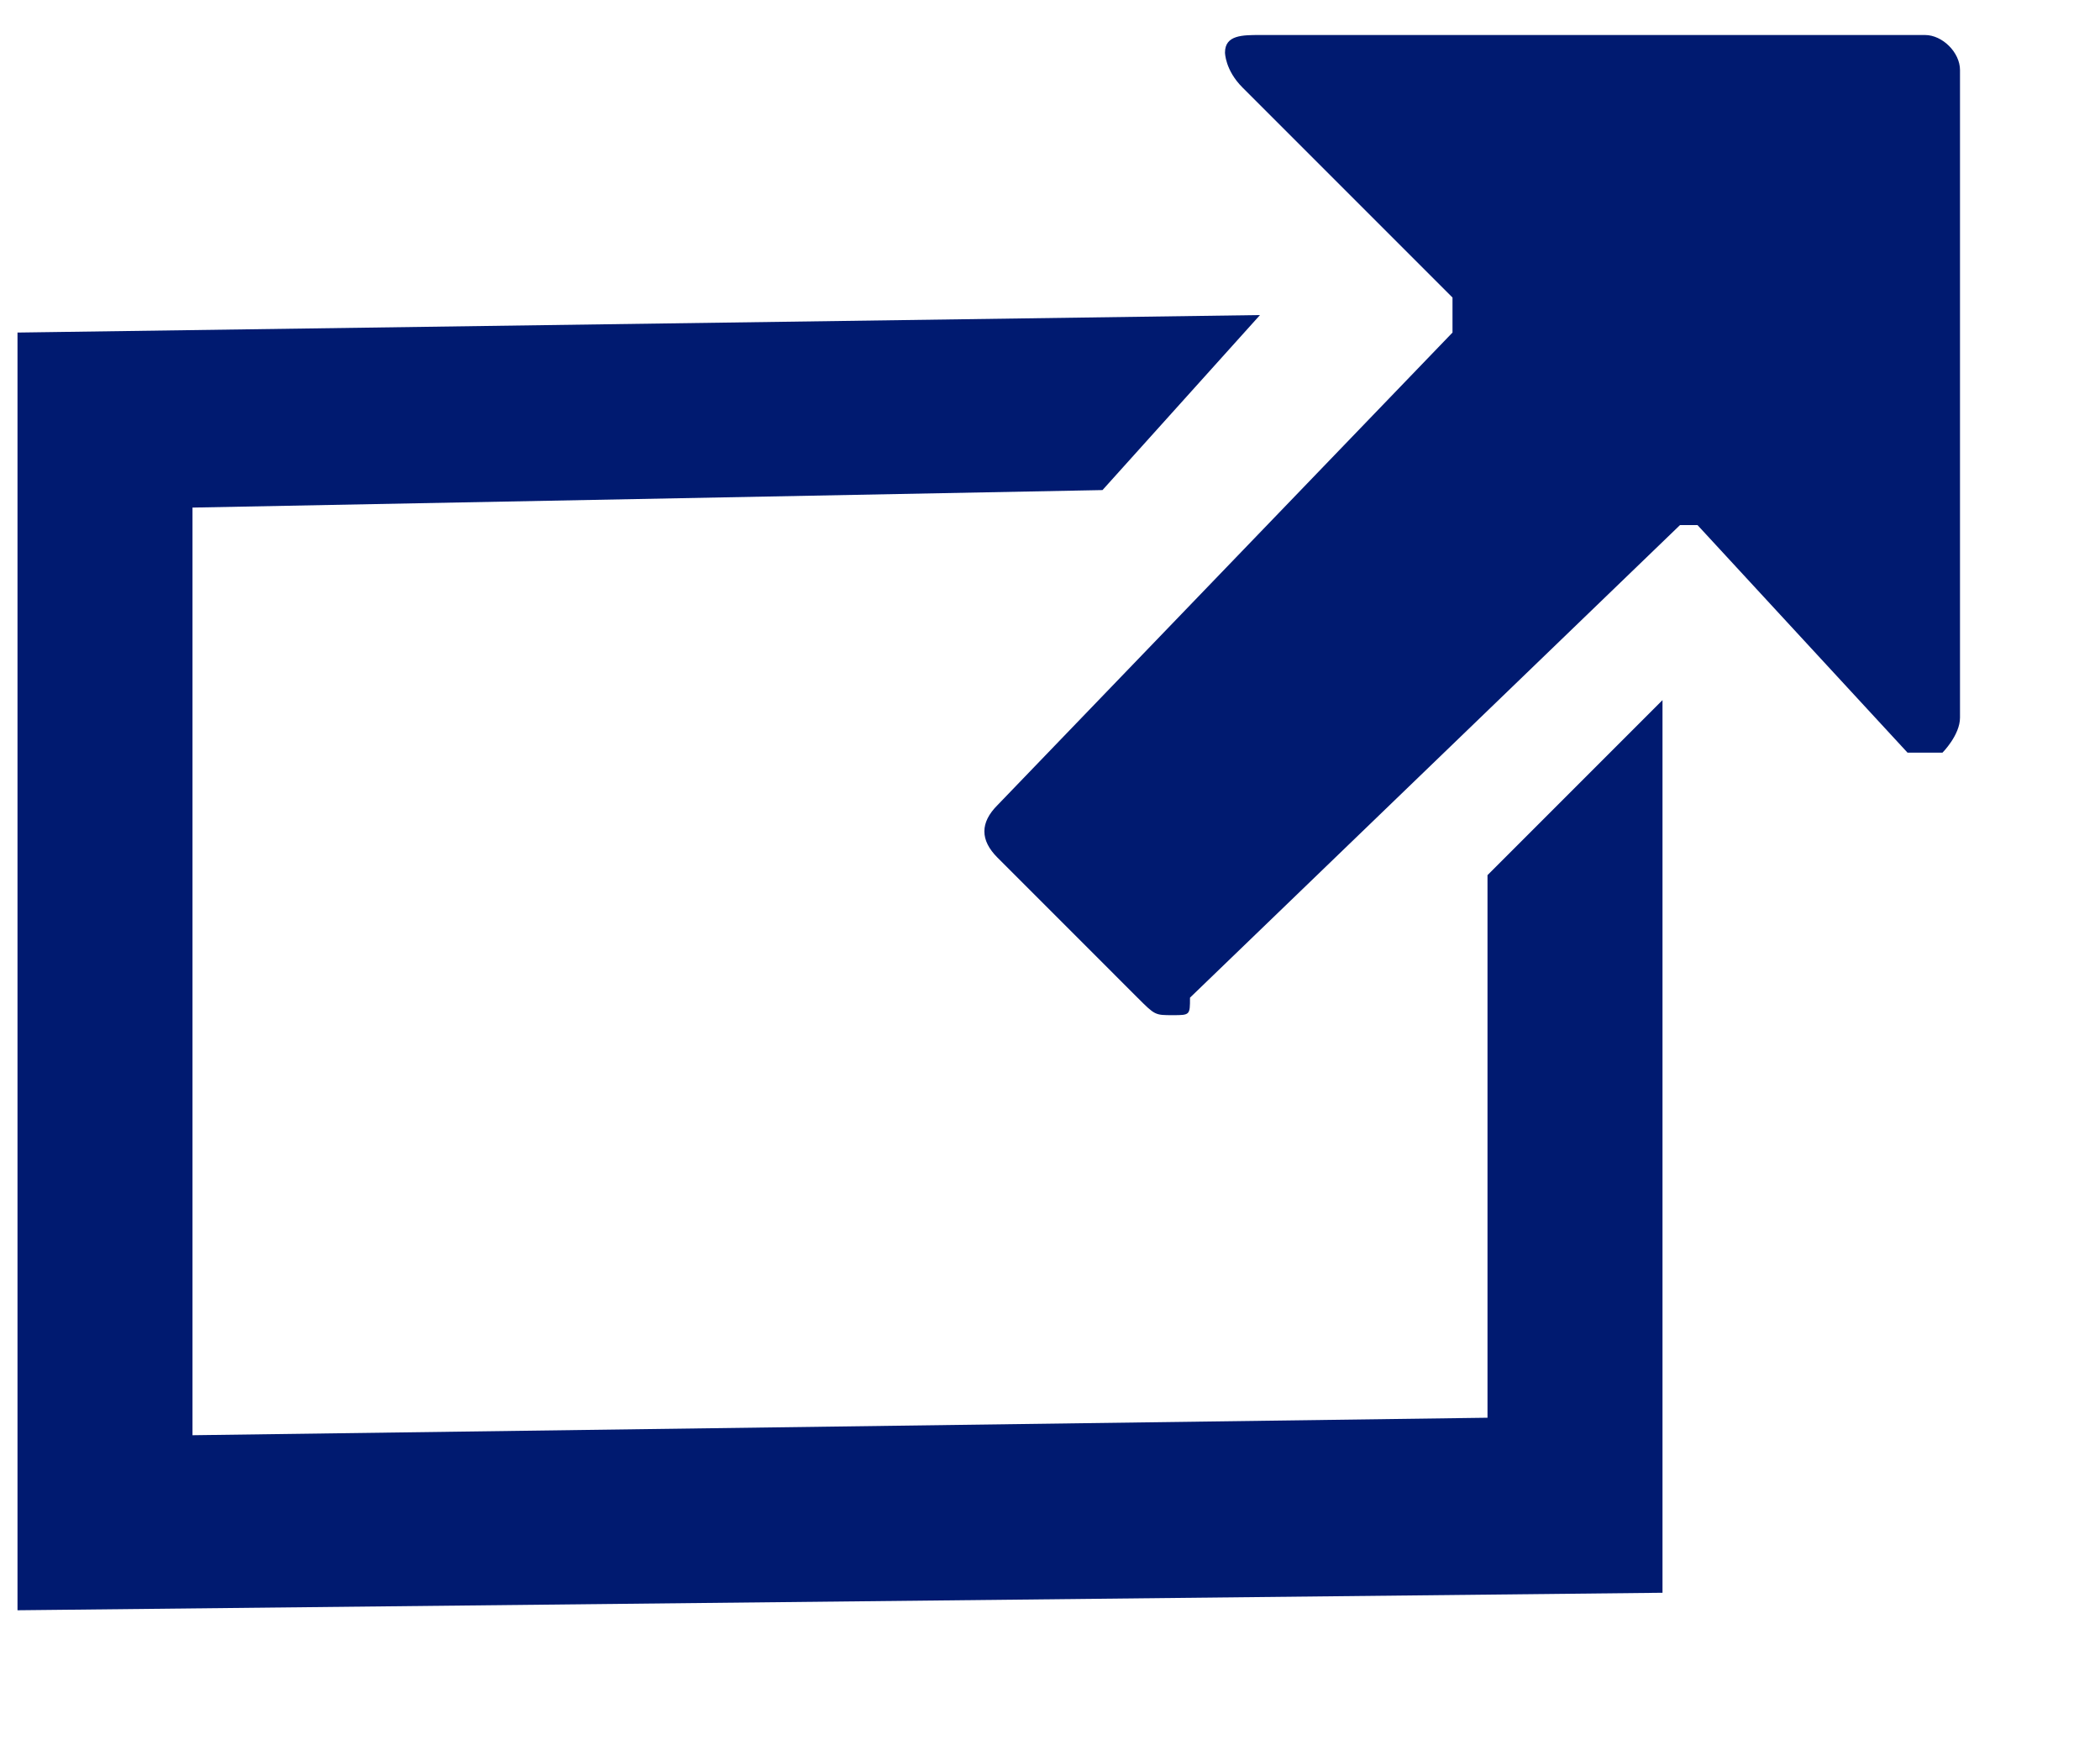 <?xml version="1.0" encoding="utf-8"?>
<!-- Generator: Adobe Illustrator 23.1.0, SVG Export Plug-In . SVG Version: 6.00 Build 0)  -->
<svg version="1.1" id="Layer_1" xmlns="http://www.w3.org/2000/svg" xmlns:xlink="http://www.w3.org/1999/xlink" x="0px" y="0px"
	 viewBox="0 0 12 10" style="enable-background:new 0 0 12 10;" xml:space="preserve">
<style type="text/css">
	.st0{fill-rule:evenodd;clip-rule:evenodd;fill:#001A70;}
</style>
<title>Fill 1@1x</title>
<desc>Created with Sketch.</desc>
<g id="Symbols">
	<g id="Fill-1">
		<polygon class="st0" points="8.5,5 8.5,8.1 1.1,8.2 1.1,2.9 6.3,2.8 7.2,1.8 0.1,1.9 0.1,9.2 9.5,9.1 9.5,4 		"/>
		<path id="Fill-4" class="st0" d="M6.7,5.8L6.7,5.8c-0.1,0-0.1,0-0.2-0.1L5.7,4.9c-0.1-0.1-0.1-0.2,0-0.3l2.6-2.7c0,0,0,0,0-0.1
			c0,0,0-0.1,0-0.1c0,0,0,0,0,0L7.1,0.5C7,0.4,7,0.3,7,0.3c0-0.1,0.1-0.1,0.2-0.1l3.8,0c0.1,0,0.2,0.1,0.2,0.2l0,3.7
			c0,0.1-0.1,0.2-0.1,0.2c-0.1,0-0.2,0-0.2,0L9.7,3c0,0-0.1,0-0.1,0L6.8,5.7C6.8,5.8,6.8,5.8,6.7,5.8"/>
	</g>
</g>
</svg>
